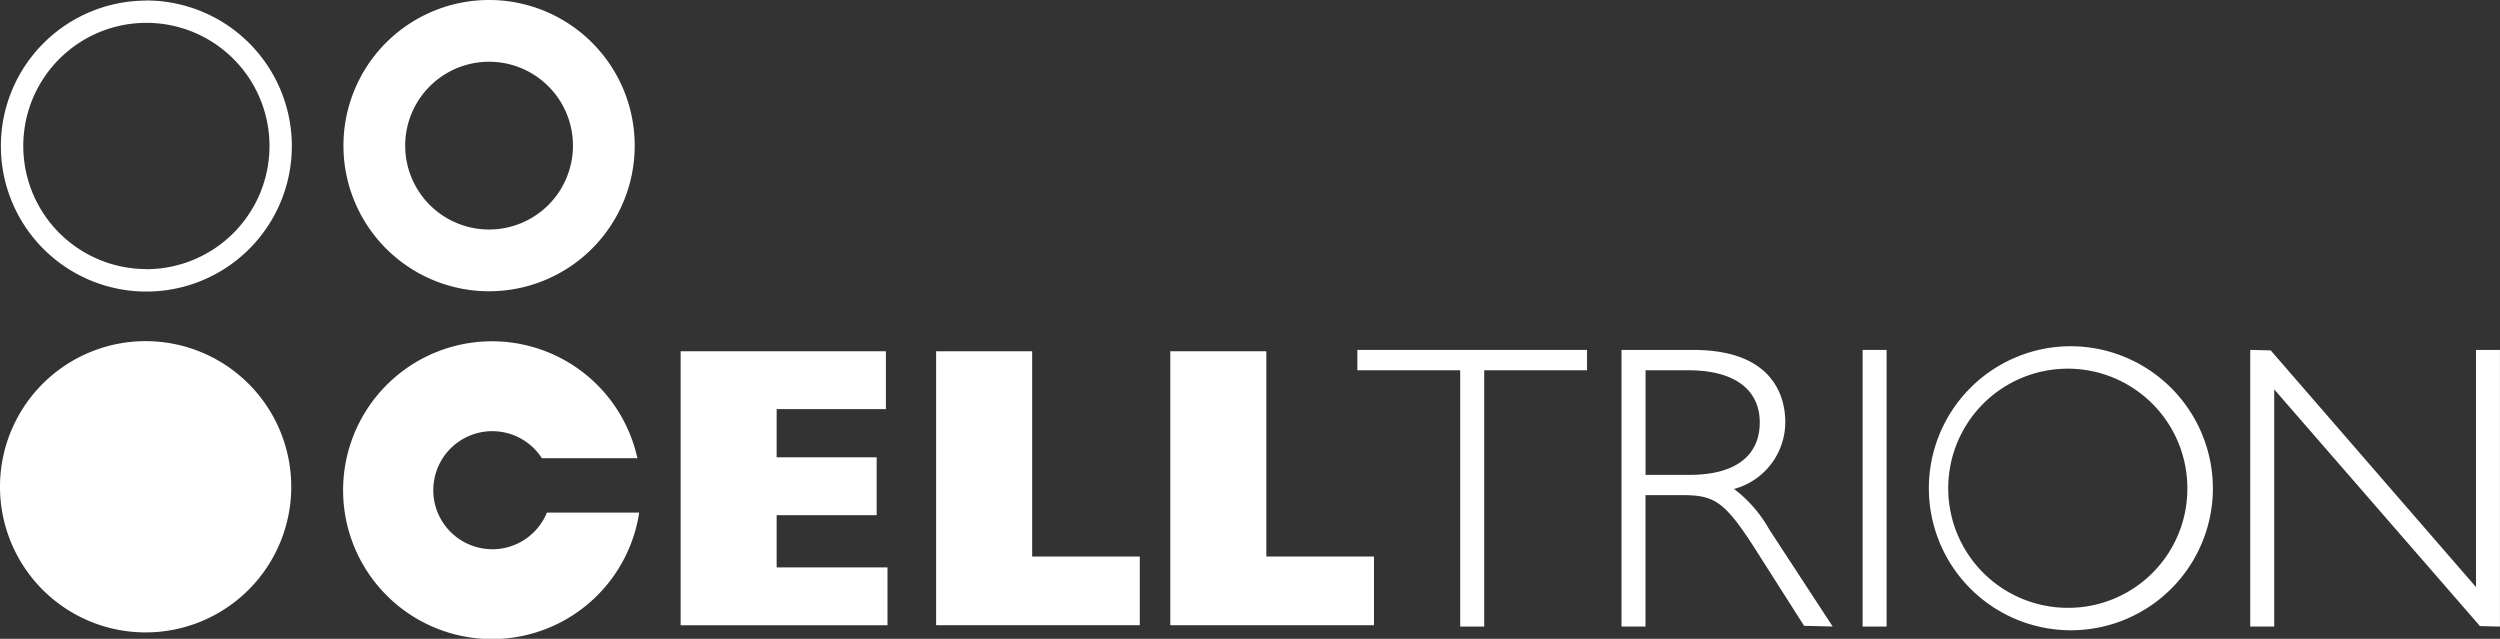 <svg xmlns="http://www.w3.org/2000/svg" width="98.916" height="25.275" viewBox="0 0 98.916 25.275">
    <rect x="0" y="0" width="98.916" height="25.275" fill="#333333" stroke="none"/>
    <defs>
        <clipPath id="oszsby55ya">
            <path data-name="사각형 1432" style="fill:#fff" d="M0 0h98.916v25.275H0z"/>
        </clipPath>
    </defs>
    <g data-name="그룹 9304">
        <path data-name="패스 234" d="M56.259 29.033h8.122v2.289h-4.323v1.907h3.957v2.29h-3.957v2.066h4.386v2.289h-8.185z" transform="translate(-29.329 -15.135)" style="fill:#fff"/>
        <path data-name="패스 235" d="M77.376 29.033h3.8v8.122h4.258v2.718h-8.058z" transform="translate(-40.337 -15.135)" style="fill:#fff"/>
        <path data-name="패스 236" d="M96.732 29.033h3.8v8.122h4.259v2.718h-8.059z" transform="translate(-50.428 -15.135)" style="fill:#fff"/>
        <path data-name="패스 237" d="M121.238 28.922H112.2v.805h4.069v10.141h.95V29.727h4.068v-.805z" transform="translate(-58.494 -15.077)" style="fill:#fff"/>
        <g data-name="그룹 160">
            <g data-name="그룹 159" style="clip-path:url(#oszsby55ya)">
                <path data-name="패스 238" d="M134.983 29.728h1.711c1.784 0 2.807.751 2.807 2.061 0 1.339-.985 2.077-2.776 2.077h-1.742zm4.9 6.307a5.212 5.212 0 0 0-1.4-1.612 2.74 2.74 0 0 0 2.028-2.65c0-.856-.355-2.851-3.645-2.851h-2.835v10.945h.949v-5.2h1.408c1.3 0 1.7.19 2.976 2.2l1.892 2.972 1.029.024h.1z" transform="translate(-69.874 -15.077)" style="fill:#fff"/>
                <path data-name="패스 239" d="M154.862 28.922h-.9v10.946h.949V28.922z" transform="translate(-80.265 -15.077)" style="fill:#fff"/>
                <path data-name="패스 240" d="M164.526 38.972a4.731 4.731 0 1 1 4.764-4.732 4.712 4.712 0 0 1-4.764 4.732m-.03-10.347a5.619 5.619 0 1 0 5.804 5.615 5.635 5.635 0 0 0-5.806-5.615" transform="translate(-82.744 -14.923)" style="fill:#fff"/>
                <path data-name="패스 241" d="M195.828 28.922h-.895v9.385l-8.123-9.366-.756-.019H186v10.946h.948v-9.385l8.14 9.365.738.02h.054V28.922z" transform="translate(-96.966 -15.077)" style="fill:#fff"/>
                <path data-name="패스 242" d="M34.289 36.447a2.335 2.335 0 1 1 1.962-3.6h3.779A5.891 5.891 0 1 0 40.1 35h-3.651a2.339 2.339 0 0 1-2.16 1.45" transform="translate(-14.81 -14.717)" style="fill:#fff"/>
                <path data-name="패스 243" d="M34.15 9.081a3.319 3.319 0 1 1 3.319-3.319 3.319 3.319 0 0 1-3.319 3.319m0-9.081a5.762 5.762 0 1 0 5.762 5.762A5.762 5.762 0 0 0 34.15 0" transform="translate(-14.799)" style="fill:#fff"/>
                <path data-name="패스 244" d="M0 33.963A5.762 5.762 0 1 0 5.762 28.2 5.762 5.762 0 0 0 0 33.963" transform="translate(0 -14.702)" style="fill:#fff"/>
                <path data-name="패스 245" d="M5.828 10.666A4.871 4.871 0 1 1 10.7 5.8a4.876 4.876 0 0 1-4.871 4.871m0-10.627A5.756 5.756 0 1 0 11.584 5.8 5.763 5.763 0 0 0 5.828.039" transform="translate(-.037 -.02)" style="fill:#fff"/>
            </g>
        </g>
    </g>
</svg>
